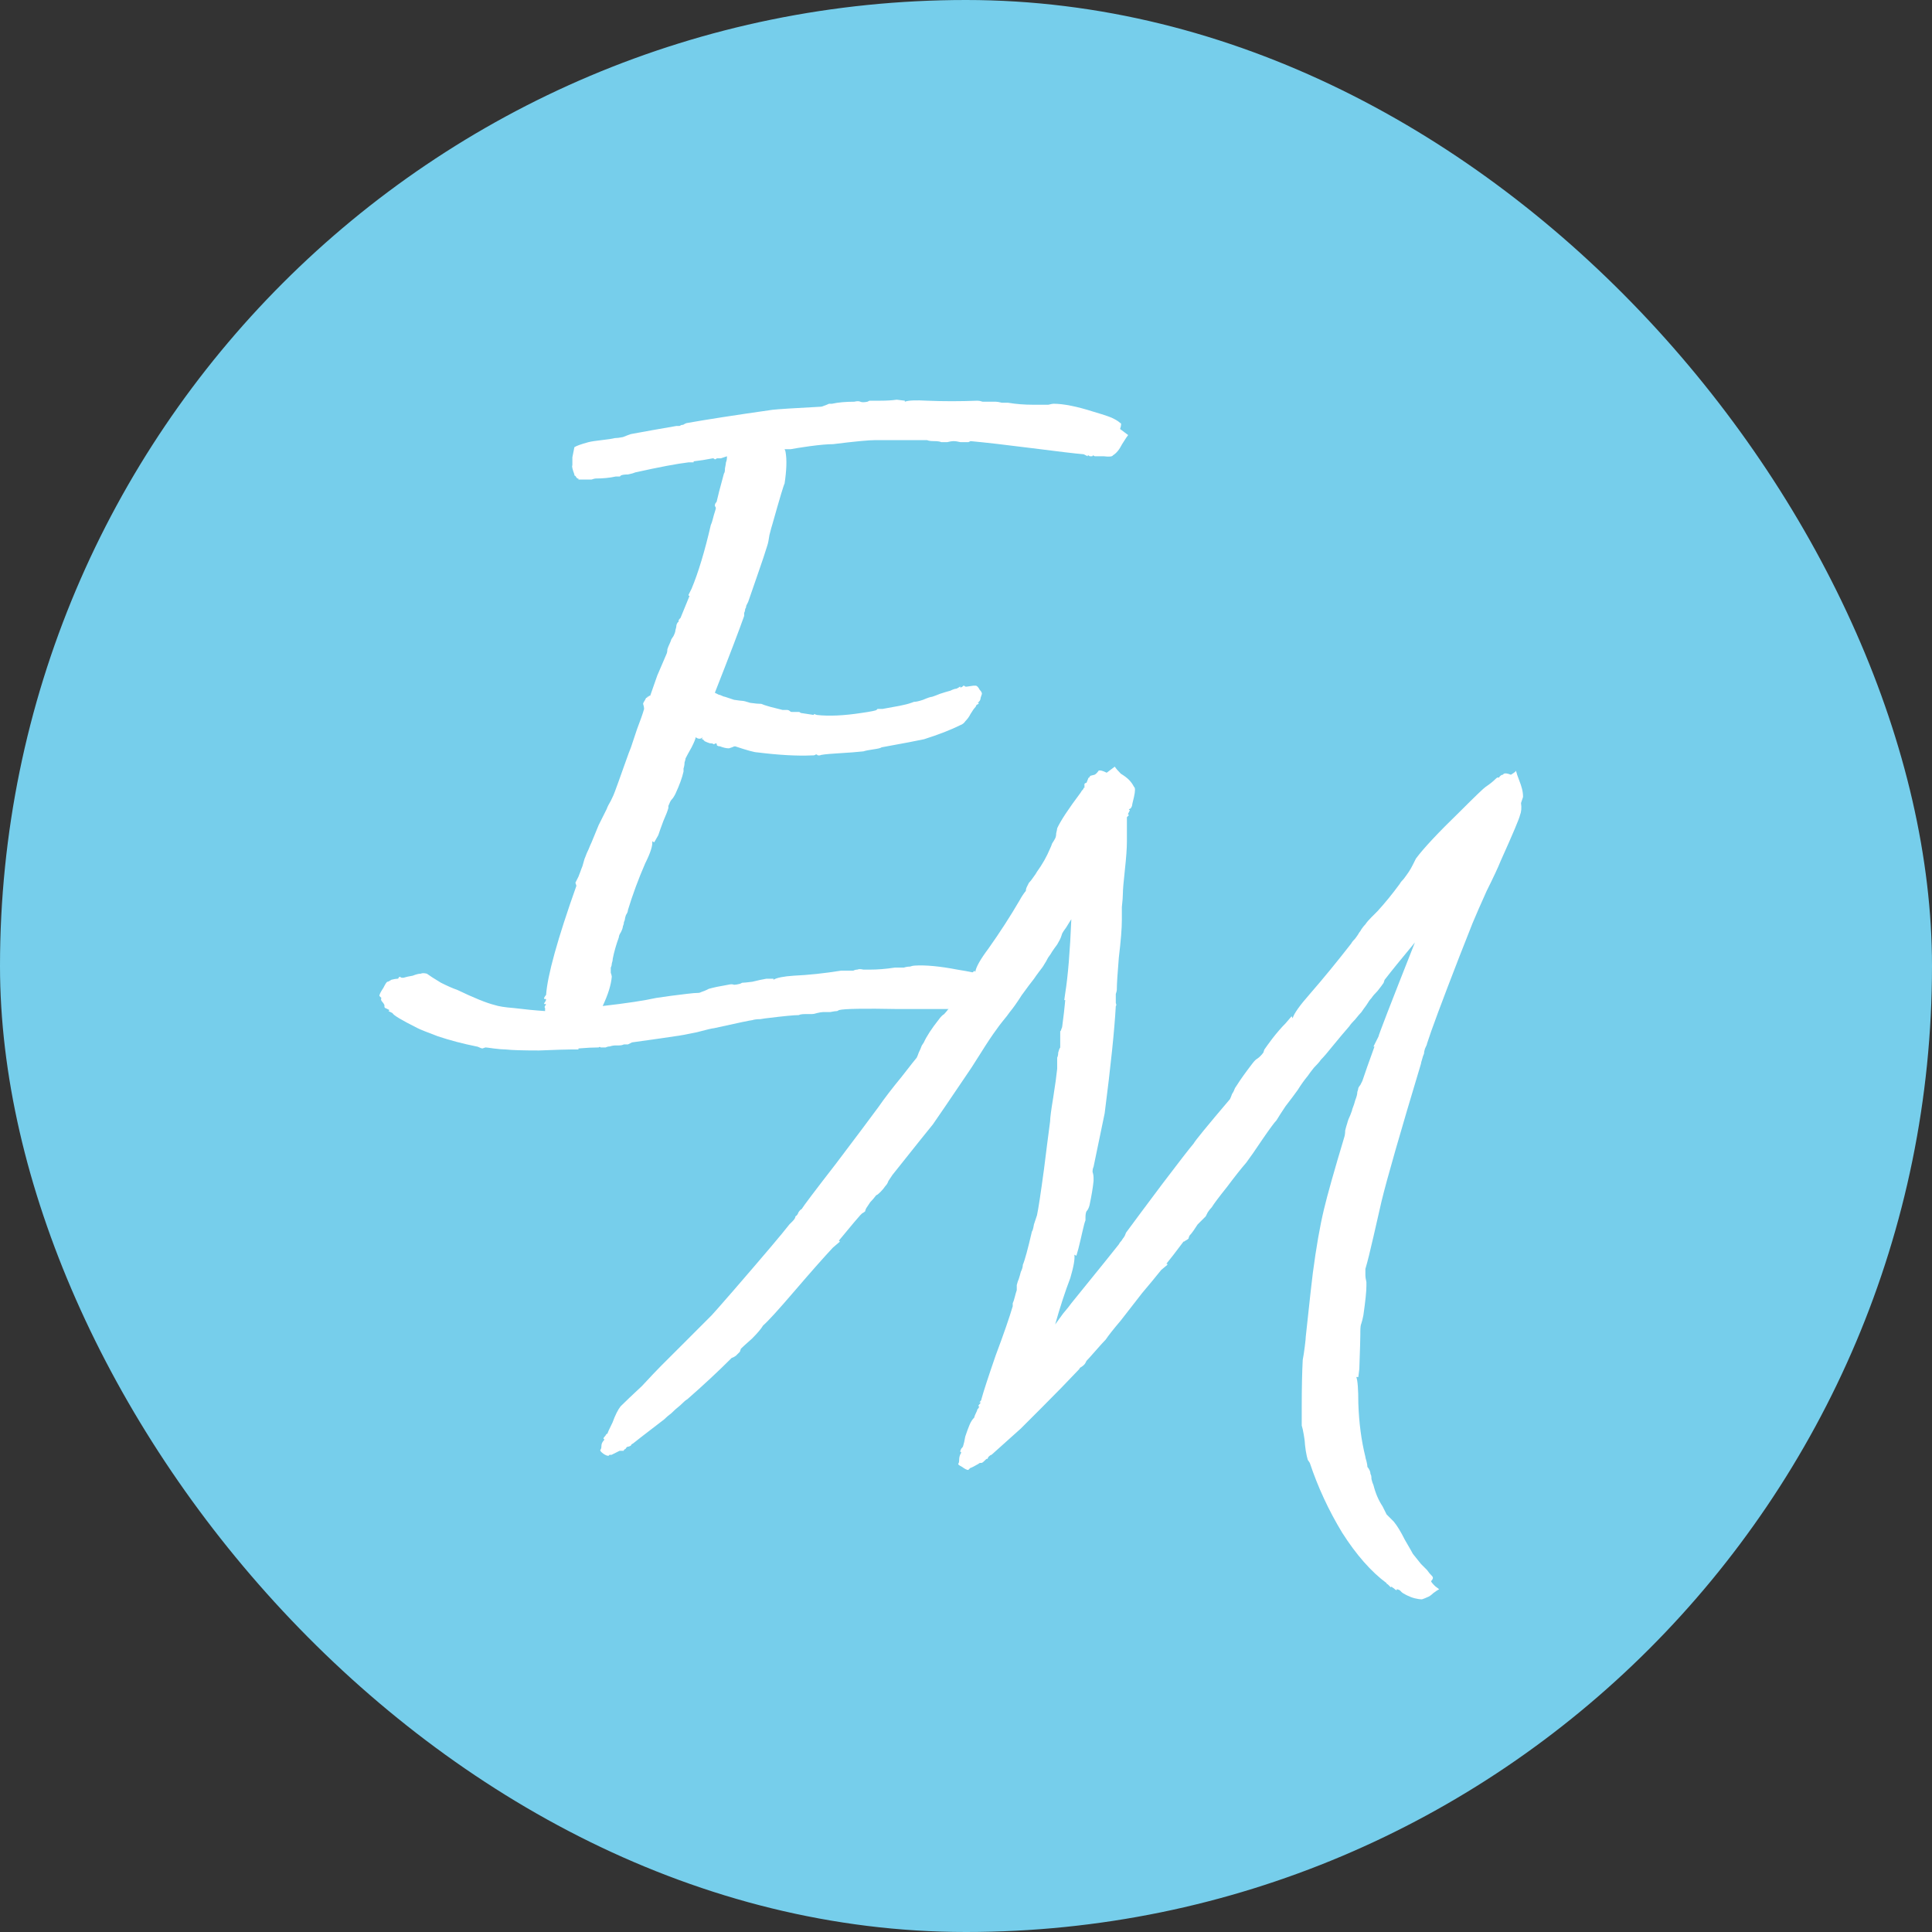 <?xml version="1.0" encoding="UTF-8"?> <svg xmlns="http://www.w3.org/2000/svg" width="120" height="120" viewBox="0 0 120 120" fill="none"><rect x="0" y="0" width="120" height="120" fill="#333333" stroke="none"/><rect width="120" height="120" rx="60" fill="#76CEEB"></rect><path d="M39.945 43.718C39.945 43.676 39.986 43.593 40.07 43.467L40.133 43.342H40.196C40.196 43.342 40.196 43.321 40.196 43.279H40.258L40.321 43.216H40.384C40.468 42.965 40.614 42.547 40.823 41.961C41.074 41.375 41.263 40.935 41.388 40.643C41.43 40.559 41.451 40.454 41.451 40.329C41.493 40.203 41.535 40.099 41.577 40.015C41.618 39.931 41.66 39.827 41.702 39.701L41.828 39.513C41.911 39.345 41.953 39.22 41.953 39.136C41.995 39.011 42.016 38.906 42.016 38.822C42.058 38.697 42.1 38.634 42.141 38.634C42.141 38.55 42.162 38.488 42.204 38.446L42.267 38.383C42.476 37.881 42.664 37.421 42.832 37.002H42.769V36.939L42.957 36.563C43.376 35.559 43.773 34.24 44.15 32.608C44.192 32.525 44.234 32.399 44.276 32.232C44.317 32.065 44.359 31.918 44.401 31.793C44.443 31.667 44.464 31.583 44.464 31.541L44.401 31.416C44.401 31.332 44.422 31.27 44.464 31.228C44.506 31.186 44.526 31.144 44.526 31.102C44.568 30.893 44.715 30.328 44.966 29.407C45.008 29.366 45.029 29.261 45.029 29.094C45.071 28.884 45.091 28.759 45.091 28.717C45.133 28.633 45.154 28.508 45.154 28.34C45.029 28.382 44.903 28.424 44.778 28.466C44.652 28.466 44.568 28.466 44.526 28.466C44.485 28.508 44.443 28.529 44.401 28.529C44.359 28.487 44.317 28.466 44.276 28.466C43.857 28.55 43.459 28.612 43.083 28.654V28.717H42.769C42.058 28.801 40.949 29.01 39.443 29.345C39.359 29.387 39.212 29.428 39.003 29.47C38.794 29.47 38.648 29.491 38.564 29.533L38.501 29.596C38.459 29.596 38.417 29.596 38.376 29.596C38.334 29.596 38.292 29.596 38.25 29.596C37.873 29.679 37.455 29.721 36.995 29.721C36.953 29.721 36.869 29.742 36.744 29.784C36.618 29.784 36.534 29.784 36.492 29.784C36.158 29.784 35.969 29.784 35.928 29.784C35.928 29.742 35.928 29.721 35.928 29.721C35.928 29.721 35.907 29.721 35.865 29.721L35.802 29.659C35.76 29.575 35.718 29.533 35.676 29.533C35.676 29.533 35.676 29.512 35.676 29.47C35.551 29.136 35.509 28.947 35.551 28.905V28.78C35.551 28.696 35.551 28.633 35.551 28.591V28.529C35.551 28.487 35.551 28.466 35.551 28.466V28.403L35.676 27.776C35.802 27.692 36.095 27.587 36.555 27.462C36.723 27.42 36.995 27.378 37.371 27.336C37.748 27.294 38.02 27.253 38.187 27.211C38.313 27.211 38.48 27.19 38.689 27.148C38.898 27.064 39.066 27.001 39.191 26.96C39.443 26.918 39.903 26.834 40.572 26.709C41.284 26.583 41.765 26.499 42.016 26.457C42.058 26.457 42.12 26.457 42.204 26.457L42.33 26.395C42.413 26.395 42.476 26.374 42.518 26.332C42.602 26.29 42.664 26.269 42.706 26.269C43.878 26.06 45.635 25.788 47.979 25.453C48.355 25.411 49.339 25.349 50.929 25.265C51.012 25.265 51.096 25.244 51.18 25.202C51.305 25.16 51.41 25.118 51.494 25.077H51.682C52.059 24.993 52.519 24.951 53.063 24.951C53.23 24.909 53.356 24.909 53.439 24.951C53.523 24.993 53.669 24.993 53.879 24.951L54.004 24.888C54.088 24.888 54.318 24.888 54.695 24.888C55.071 24.888 55.406 24.867 55.699 24.826L56.201 24.888V24.951C56.41 24.867 56.87 24.846 57.582 24.888C58.586 24.93 59.632 24.93 60.72 24.888C60.804 24.888 60.908 24.909 61.034 24.951C61.201 24.951 61.306 24.951 61.348 24.951C61.431 24.951 61.515 24.951 61.599 24.951C61.683 24.951 61.766 24.951 61.85 24.951C61.934 24.951 62.059 24.972 62.227 25.014C62.436 25.014 62.561 25.014 62.603 25.014C63.105 25.098 63.628 25.139 64.172 25.139C64.256 25.139 64.361 25.139 64.486 25.139C64.612 25.139 64.716 25.139 64.8 25.139C64.884 25.139 64.988 25.139 65.114 25.139C65.281 25.098 65.386 25.077 65.428 25.077C66.055 25.077 66.892 25.244 67.938 25.579C68.65 25.788 69.068 25.934 69.194 26.018C69.361 26.102 69.487 26.186 69.57 26.269C69.654 26.269 69.654 26.395 69.57 26.646L69.821 26.834L70.072 27.022C70.03 27.064 69.905 27.253 69.696 27.587C69.528 27.922 69.34 28.152 69.131 28.278C69.089 28.361 68.901 28.382 68.566 28.34H68.126H68.001L67.876 28.278C67.876 28.32 67.855 28.34 67.813 28.34C67.813 28.34 67.771 28.34 67.687 28.34C67.645 28.299 67.603 28.278 67.562 28.278V28.34L67.436 28.278L67.311 28.215C66.808 28.173 65.741 28.047 64.109 27.838C62.478 27.629 61.201 27.483 60.281 27.399L60.155 27.462C60.03 27.462 59.862 27.462 59.653 27.462C59.486 27.42 59.339 27.399 59.214 27.399C59.13 27.399 59.005 27.42 58.837 27.462C58.67 27.462 58.544 27.462 58.461 27.462C58.377 27.42 58.23 27.399 58.021 27.399C57.812 27.399 57.666 27.378 57.582 27.336C57.122 27.336 56.41 27.336 55.448 27.336C55.406 27.336 55.26 27.336 55.008 27.336C54.757 27.336 54.548 27.336 54.381 27.336C53.962 27.336 53.084 27.42 51.745 27.587C51.41 27.587 50.929 27.629 50.301 27.713C49.715 27.797 49.318 27.859 49.108 27.901C48.983 27.901 48.857 27.901 48.732 27.901C48.774 27.985 48.795 28.047 48.795 28.089C48.878 28.55 48.857 29.198 48.732 30.035C48.69 30.077 48.439 30.914 47.979 32.546C47.937 32.671 47.874 32.901 47.79 33.236C47.748 33.529 47.707 33.738 47.665 33.864C47.539 34.282 47.33 34.91 47.037 35.747C46.744 36.584 46.556 37.128 46.472 37.379C46.43 37.462 46.389 37.546 46.347 37.63C46.347 37.714 46.326 37.776 46.284 37.818C46.284 37.902 46.263 37.986 46.221 38.069C46.221 38.153 46.221 38.216 46.221 38.257C45.928 39.094 45.322 40.684 44.401 43.028C44.485 43.069 44.568 43.111 44.652 43.153C44.694 43.153 44.757 43.174 44.84 43.216C44.924 43.258 44.987 43.279 45.029 43.279C45.154 43.321 45.343 43.383 45.594 43.467C45.886 43.509 46.054 43.53 46.096 43.53C46.179 43.53 46.347 43.572 46.598 43.655C46.891 43.697 47.121 43.718 47.288 43.718C47.372 43.76 47.56 43.823 47.853 43.906C48.188 43.99 48.439 44.053 48.606 44.095C48.648 44.095 48.69 44.095 48.732 44.095C48.774 44.095 48.816 44.095 48.857 44.095C48.941 44.095 49.004 44.116 49.046 44.157C49.087 44.199 49.129 44.22 49.171 44.22C49.297 44.22 49.422 44.22 49.548 44.22H49.611C49.652 44.22 49.694 44.241 49.736 44.283C49.987 44.325 50.259 44.367 50.552 44.408V44.346L50.74 44.408C51.494 44.492 52.414 44.45 53.502 44.283C54.088 44.199 54.402 44.136 54.444 44.095L54.506 44.032C54.59 44.032 54.674 44.032 54.757 44.032H54.82C55.029 43.99 55.26 43.948 55.511 43.906C55.762 43.864 55.971 43.823 56.138 43.781C56.347 43.739 56.557 43.676 56.766 43.593C56.891 43.593 57.08 43.551 57.331 43.467C57.624 43.342 57.812 43.279 57.896 43.279C58.021 43.237 58.189 43.174 58.398 43.09C58.649 43.007 58.858 42.944 59.026 42.902C59.193 42.818 59.318 42.777 59.402 42.777L59.528 42.714C59.569 42.672 59.611 42.651 59.653 42.651V42.714L59.779 42.651C59.821 42.609 59.841 42.588 59.841 42.588C59.883 42.588 59.925 42.609 59.967 42.651H60.03L60.469 42.588H60.532H60.595C60.678 42.588 60.762 42.672 60.846 42.839C60.971 42.965 61.013 43.069 60.971 43.153L60.908 43.342C60.908 43.467 60.846 43.572 60.72 43.655H60.783V43.718L60.657 43.781L60.595 43.906C60.511 43.99 60.406 44.136 60.281 44.346C60.197 44.513 60.093 44.66 59.967 44.785C59.883 44.911 59.779 44.994 59.653 45.036C59.067 45.329 58.314 45.622 57.394 45.915C57.017 45.999 56.138 46.166 54.757 46.417C54.716 46.459 54.548 46.501 54.255 46.543C53.962 46.584 53.753 46.626 53.628 46.668C53.251 46.71 52.707 46.752 51.996 46.794C51.326 46.836 50.971 46.877 50.929 46.919C50.929 46.919 50.887 46.919 50.803 46.919C50.761 46.877 50.719 46.856 50.678 46.856C50.636 46.898 50.573 46.919 50.489 46.919H50.426C49.506 46.961 48.376 46.898 47.037 46.731C46.87 46.731 46.41 46.605 45.656 46.354C45.614 46.354 45.552 46.375 45.468 46.417L45.28 46.48C45.112 46.48 44.924 46.438 44.715 46.354C44.631 46.354 44.568 46.333 44.526 46.291C44.526 46.208 44.506 46.166 44.464 46.166L44.338 46.229C44.296 46.187 44.213 46.166 44.087 46.166C43.962 46.124 43.857 46.082 43.773 46.04C43.731 45.999 43.69 45.957 43.648 45.915H43.585L43.648 45.789C43.522 45.915 43.376 45.915 43.209 45.789C43.209 45.873 43.125 46.082 42.957 46.417C42.79 46.71 42.664 46.94 42.581 47.107C42.581 47.149 42.56 47.233 42.518 47.358C42.518 47.484 42.497 47.61 42.455 47.735V47.923C42.372 48.3 42.204 48.76 41.953 49.304C41.869 49.472 41.786 49.597 41.702 49.681C41.66 49.723 41.597 49.848 41.514 50.057V50.183C41.472 50.35 41.367 50.622 41.2 50.999C41.074 51.334 40.97 51.627 40.886 51.878L40.635 52.317L40.51 52.254C40.551 52.505 40.405 52.966 40.07 53.635C39.652 54.597 39.296 55.56 39.003 56.522C39.003 56.606 38.961 56.711 38.878 56.836C38.836 56.962 38.815 57.045 38.815 57.087C38.815 57.129 38.794 57.192 38.752 57.276C38.752 57.359 38.731 57.443 38.689 57.527C38.689 57.61 38.648 57.736 38.564 57.903C38.48 58.029 38.438 58.133 38.438 58.217C38.271 58.677 38.145 59.117 38.062 59.535C38.062 59.619 38.041 59.723 37.999 59.849C37.999 59.933 37.978 60.016 37.936 60.1C37.936 60.184 37.936 60.288 37.936 60.414C37.978 60.539 37.999 60.623 37.999 60.665C37.957 61.167 37.769 61.774 37.434 62.485C38.898 62.318 40.007 62.15 40.761 61.983C41.053 61.941 41.346 61.899 41.639 61.857C41.974 61.816 42.309 61.774 42.644 61.732C42.978 61.69 43.229 61.669 43.397 61.669C43.439 61.669 43.501 61.648 43.585 61.606C43.711 61.565 43.815 61.523 43.899 61.481L44.024 61.418C44.317 61.334 44.715 61.251 45.217 61.167C45.384 61.125 45.51 61.125 45.594 61.167C45.677 61.167 45.803 61.146 45.97 61.104L46.096 61.041C46.179 61.041 46.389 61.021 46.723 60.979C47.058 60.895 47.351 60.832 47.602 60.79H48.041V60.853C48.251 60.728 48.669 60.644 49.297 60.602C50.217 60.56 51.201 60.456 52.247 60.288C52.289 60.288 52.372 60.288 52.498 60.288C52.665 60.288 52.77 60.288 52.812 60.288C52.895 60.288 52.958 60.288 53 60.288C53.084 60.246 53.167 60.225 53.251 60.225C53.335 60.184 53.46 60.184 53.628 60.225C53.837 60.225 53.962 60.225 54.004 60.225C54.506 60.225 55.029 60.184 55.573 60.1C55.615 60.1 55.699 60.1 55.824 60.1C55.95 60.1 56.055 60.1 56.138 60.1C56.264 60.058 56.389 60.037 56.515 60.037C56.64 59.995 56.745 59.974 56.829 59.974C57.498 59.933 58.377 60.016 59.465 60.225C60.26 60.351 60.741 60.456 60.908 60.539C61.076 60.581 61.222 60.623 61.348 60.665C61.431 60.707 61.452 60.832 61.411 61.041L61.724 61.23C61.766 61.272 61.85 61.313 61.975 61.355V61.418C61.975 61.46 61.892 61.648 61.724 61.983C61.557 62.276 61.39 62.464 61.222 62.548C61.055 62.673 60.825 62.736 60.532 62.736C60.239 62.736 60.072 62.736 60.03 62.736C60.03 62.736 59.988 62.736 59.904 62.736L59.779 62.673C59.779 62.715 59.758 62.736 59.716 62.736C59.716 62.736 59.674 62.736 59.59 62.736L59.465 62.673V62.736H59.339C59.256 62.694 59.193 62.673 59.151 62.673C58.984 62.673 57.854 62.673 55.762 62.673C53.669 62.632 52.456 62.653 52.121 62.736L51.996 62.799C51.912 62.799 51.766 62.82 51.556 62.862C51.389 62.862 51.242 62.862 51.117 62.862C51.033 62.862 50.908 62.883 50.74 62.925C50.615 62.966 50.51 62.987 50.426 62.987C50.343 62.987 50.196 62.987 49.987 62.987C49.82 62.987 49.694 63.008 49.611 63.05C49.318 63.05 48.669 63.113 47.665 63.238C47.623 63.238 47.477 63.259 47.225 63.301C47.016 63.301 46.849 63.322 46.723 63.364C46.64 63.364 45.845 63.531 44.338 63.866C44.255 63.866 43.899 63.95 43.271 64.117C42.685 64.243 42.225 64.326 41.89 64.368C41.639 64.41 40.761 64.535 39.254 64.745C39.17 64.787 39.087 64.828 39.003 64.87C38.919 64.87 38.836 64.87 38.752 64.87C38.668 64.912 38.564 64.933 38.438 64.933C38.355 64.933 38.292 64.933 38.25 64.933C38.124 64.933 37.999 64.954 37.873 64.996C37.79 64.996 37.706 65.017 37.622 65.058C37.539 65.058 37.476 65.058 37.434 65.058C37.392 65.058 37.35 65.058 37.309 65.058C37.267 65.017 37.225 65.017 37.183 65.058C36.848 65.058 36.43 65.079 35.928 65.121V65.184H35.488C35.195 65.184 34.526 65.205 33.48 65.247C32.475 65.247 31.785 65.226 31.409 65.184C31.241 65.184 30.99 65.163 30.655 65.121C30.362 65.079 30.195 65.058 30.153 65.058L29.965 65.121C29.923 65.121 29.86 65.1 29.776 65.058C29.693 65.017 29.63 64.996 29.588 64.996C28.751 64.828 27.956 64.619 27.203 64.368C26.534 64.117 26.115 63.95 25.948 63.866C24.944 63.364 24.421 63.05 24.379 62.925L24.253 62.862L24.128 62.799L24.19 62.736L24.065 62.673C23.981 62.632 23.939 62.611 23.939 62.611C23.898 62.611 23.877 62.569 23.877 62.485V62.422C23.835 62.339 23.793 62.276 23.751 62.234C23.667 62.15 23.646 62.067 23.688 61.983L23.625 61.92L23.563 61.857C23.563 61.774 23.646 61.606 23.814 61.355C23.939 61.104 24.023 60.979 24.065 60.979C24.107 60.979 24.19 60.937 24.316 60.853C24.483 60.811 24.609 60.79 24.692 60.79C24.734 60.79 24.755 60.77 24.755 60.728L24.818 60.665L24.944 60.728H25.069C25.195 60.686 25.383 60.644 25.634 60.602C25.843 60.518 26.011 60.477 26.136 60.477C26.22 60.435 26.345 60.435 26.513 60.477C26.68 60.602 26.973 60.79 27.391 61.041C27.81 61.251 28.145 61.397 28.396 61.481C29.442 61.983 30.216 62.297 30.718 62.422C30.969 62.506 31.367 62.569 31.911 62.611C32.58 62.694 33.229 62.757 33.856 62.799C33.856 62.715 33.856 62.653 33.856 62.611C33.815 62.569 33.815 62.527 33.856 62.485L33.919 62.36C33.877 62.36 33.835 62.36 33.794 62.36C33.794 62.318 33.815 62.276 33.856 62.234C33.898 62.15 33.919 62.108 33.919 62.108C33.919 62.067 33.898 62.046 33.856 62.046H33.794V61.983C33.835 61.899 33.877 61.837 33.919 61.795C34.003 60.581 34.63 58.322 35.802 55.016L35.739 54.828C35.781 54.744 35.844 54.618 35.928 54.451C36.011 54.242 36.074 54.075 36.116 53.949C36.158 53.865 36.2 53.74 36.241 53.572C36.283 53.405 36.325 53.279 36.367 53.196C36.409 53.07 36.472 52.924 36.555 52.756C36.639 52.547 36.702 52.401 36.744 52.317C36.869 52.024 37.016 51.668 37.183 51.25C37.392 50.832 37.559 50.497 37.685 50.246C37.727 50.12 37.811 49.953 37.936 49.744C38.062 49.493 38.145 49.304 38.187 49.179C38.313 48.844 38.501 48.321 38.752 47.61C39.003 46.898 39.15 46.501 39.191 46.417C39.275 46.166 39.401 45.789 39.568 45.287C39.777 44.743 39.924 44.325 40.007 44.032C40.007 43.948 39.986 43.844 39.945 43.718Z" fill="white"></path><path d="M88.322 99.337C88.196 99.337 88.05 99.316 87.882 99.275C87.715 99.233 87.548 99.17 87.38 99.086C87.213 99.002 87.108 98.94 87.067 98.898L86.941 98.772C86.857 98.731 86.795 98.71 86.753 98.71V98.772C86.711 98.772 86.648 98.731 86.564 98.647C86.481 98.605 86.439 98.563 86.439 98.521C86.439 98.563 86.418 98.584 86.376 98.584L86.188 98.396C86.146 98.396 86.125 98.375 86.125 98.333C85.163 97.622 84.242 96.576 83.363 95.195C82.526 93.814 81.857 92.37 81.355 90.864L81.229 90.675C81.188 90.55 81.146 90.362 81.104 90.111C81.062 89.818 81.041 89.629 81.041 89.546C81.041 89.504 81.02 89.357 80.978 89.106C80.936 88.855 80.895 88.667 80.853 88.541C80.853 88.458 80.853 88.06 80.853 87.349C80.853 86.219 80.874 85.257 80.915 84.462C80.957 84.252 80.999 83.981 81.041 83.646C81.083 83.311 81.104 83.102 81.104 83.018C81.355 80.675 81.501 79.357 81.543 79.064C81.752 77.474 81.983 76.156 82.234 75.11C82.443 74.231 82.861 72.745 83.489 70.653C83.531 70.528 83.552 70.381 83.552 70.214C83.594 70.046 83.635 69.9 83.677 69.775C83.719 69.607 83.782 69.44 83.865 69.272C83.949 69.063 83.991 68.938 83.991 68.896C84.075 68.686 84.138 68.498 84.179 68.331C84.263 68.122 84.305 67.954 84.305 67.829C84.347 67.703 84.368 67.62 84.368 67.578C84.409 67.494 84.451 67.431 84.493 67.389C84.535 67.306 84.577 67.222 84.619 67.138C84.786 66.636 85.037 65.925 85.372 65.004H85.309L85.623 64.377C85.623 64.293 86.376 62.347 87.882 58.539C87.046 59.544 86.418 60.318 85.999 60.862L85.937 61.05C85.853 61.175 85.728 61.343 85.56 61.552C85.393 61.719 85.267 61.866 85.184 61.992C85.1 62.075 84.995 62.222 84.87 62.431C84.744 62.598 84.64 62.745 84.556 62.87C84.472 62.954 84.347 63.1 84.179 63.31C84.012 63.477 83.886 63.623 83.803 63.749C83.51 64.084 83.175 64.481 82.799 64.942C82.464 65.36 82.213 65.653 82.045 65.82C81.962 65.946 81.815 66.113 81.606 66.322C81.439 66.532 81.313 66.699 81.229 66.825C81.02 67.076 80.811 67.368 80.602 67.703C80.392 67.996 80.141 68.331 79.849 68.707C79.597 69.084 79.409 69.377 79.284 69.586C79.158 69.712 78.865 70.109 78.405 70.779C77.986 71.406 77.652 71.888 77.401 72.222C77.108 72.557 76.71 73.059 76.208 73.729C75.706 74.356 75.392 74.775 75.266 74.984C75.183 75.068 75.099 75.172 75.016 75.298C74.974 75.382 74.932 75.465 74.89 75.549C74.806 75.633 74.702 75.737 74.576 75.863C74.492 75.946 74.43 76.009 74.388 76.051C74.304 76.177 74.22 76.302 74.137 76.428C74.053 76.553 73.969 76.658 73.886 76.742C73.844 76.825 73.823 76.888 73.823 76.93C73.781 76.972 73.718 77.013 73.635 77.055C73.593 77.097 73.551 77.118 73.509 77.118C73.007 77.788 72.651 78.248 72.442 78.499H72.505V78.562L72.128 78.876C71.793 79.294 71.396 79.775 70.936 80.319C70.517 80.863 70.078 81.428 69.618 82.014C69.157 82.558 68.844 82.955 68.676 83.206C68.551 83.332 68.341 83.562 68.049 83.897C67.755 84.232 67.567 84.441 67.484 84.525L67.421 84.65C67.379 84.734 67.295 84.817 67.17 84.901C67.086 84.943 67.044 84.985 67.044 85.027C66.375 85.738 65.58 86.554 64.659 87.475C64.617 87.516 64.429 87.705 64.094 88.039C63.759 88.374 63.529 88.604 63.404 88.73L61.584 90.362C61.542 90.362 61.479 90.403 61.395 90.487L61.333 90.613H61.27L61.144 90.738C61.06 90.822 60.998 90.864 60.956 90.864C60.956 90.864 60.935 90.864 60.893 90.864C60.851 90.864 60.809 90.885 60.768 90.927C60.475 91.094 60.307 91.178 60.266 91.178L60.203 91.24L60.14 91.303C60.056 91.303 59.931 91.24 59.763 91.115C59.596 91.031 59.512 90.968 59.512 90.927C59.554 90.885 59.575 90.801 59.575 90.675C59.575 90.508 59.617 90.362 59.701 90.236C59.701 90.194 59.68 90.173 59.638 90.173C59.638 90.132 59.659 90.069 59.701 89.985C59.784 89.901 59.826 89.839 59.826 89.797C59.868 89.671 59.91 89.483 59.952 89.232C60.035 88.981 60.119 88.751 60.203 88.541C60.286 88.332 60.391 88.165 60.517 88.039C60.517 87.998 60.538 87.935 60.579 87.851C60.663 87.684 60.705 87.579 60.705 87.537L60.768 87.475L60.83 87.349H60.768C60.768 87.307 60.788 87.265 60.83 87.223L60.893 87.161V87.098H60.83L60.893 87.035C60.935 86.993 60.956 86.951 60.956 86.91C61.081 86.449 61.374 85.55 61.835 84.211C62.337 82.872 62.692 81.846 62.902 81.135V80.947C62.944 80.863 62.985 80.738 63.027 80.57C63.069 80.403 63.111 80.256 63.153 80.131C63.153 80.047 63.153 79.942 63.153 79.817C63.195 79.65 63.236 79.524 63.278 79.44C63.32 79.315 63.362 79.168 63.404 79.001C63.487 78.834 63.529 78.687 63.529 78.562C63.655 78.269 63.843 77.578 64.094 76.49C64.136 76.449 64.178 76.302 64.22 76.051C64.303 75.8 64.366 75.612 64.408 75.486C64.492 75.11 64.638 74.147 64.847 72.599C64.889 72.264 64.952 71.762 65.036 71.093C65.119 70.423 65.182 69.942 65.224 69.649C65.224 69.44 65.287 68.959 65.412 68.205C65.538 67.41 65.621 66.803 65.663 66.385C65.663 66.26 65.663 66.155 65.663 66.071C65.663 65.946 65.663 65.82 65.663 65.695C65.705 65.611 65.726 65.506 65.726 65.381C65.768 65.213 65.81 65.109 65.852 65.067C65.852 64.9 65.852 64.753 65.852 64.628C65.852 64.502 65.852 64.397 65.852 64.314C65.852 64.188 65.852 64.105 65.852 64.063C65.894 64.021 65.914 63.979 65.914 63.937C65.956 63.853 65.977 63.791 65.977 63.749C66.061 63.121 66.124 62.577 66.165 62.117H66.103L66.165 61.678C66.333 60.632 66.458 59.104 66.542 57.096C66.458 57.221 66.354 57.389 66.228 57.598C66.103 57.765 66.019 57.891 65.977 57.974L65.914 58.163C65.873 58.288 65.789 58.456 65.663 58.665C65.538 58.832 65.433 58.979 65.35 59.104C65.308 59.188 65.224 59.313 65.099 59.481C65.015 59.648 64.931 59.795 64.847 59.92C64.805 60.004 64.701 60.15 64.534 60.36C64.408 60.527 64.303 60.673 64.22 60.799C64.052 61.008 63.801 61.343 63.467 61.803C63.174 62.264 62.923 62.619 62.713 62.87C62.63 62.996 62.483 63.184 62.274 63.435C62.107 63.644 61.981 63.812 61.897 63.937C61.646 64.272 61.312 64.774 60.893 65.444C60.475 66.113 60.161 66.594 59.952 66.887C58.906 68.436 58.236 69.419 57.943 69.837C57.734 70.088 56.897 71.134 55.432 72.975C55.349 73.101 55.265 73.227 55.181 73.352C55.14 73.478 55.077 73.582 54.993 73.666C54.909 73.791 54.805 73.917 54.679 74.043C54.554 74.168 54.47 74.231 54.428 74.231C54.303 74.398 54.177 74.545 54.052 74.67C53.968 74.796 53.884 74.921 53.801 75.047C53.759 75.13 53.738 75.193 53.738 75.235C53.696 75.277 53.633 75.319 53.55 75.361C53.508 75.403 53.466 75.444 53.424 75.486C53.34 75.57 52.901 76.093 52.106 77.055L52.169 77.118L51.729 77.495C51.144 78.122 50.349 79.022 49.344 80.194C48.34 81.365 47.691 82.077 47.398 82.328C47.273 82.537 47.043 82.809 46.708 83.144C46.331 83.478 46.101 83.688 46.018 83.771L45.955 83.96C45.871 84.043 45.788 84.127 45.704 84.211C45.578 84.294 45.495 84.336 45.453 84.336C44.616 85.173 43.695 86.031 42.691 86.91C42.607 86.951 42.461 87.077 42.252 87.286C42.042 87.454 41.854 87.621 41.687 87.788C41.519 87.914 41.373 88.039 41.247 88.165C39.992 89.127 39.343 89.629 39.302 89.671C39.26 89.671 39.218 89.713 39.176 89.797C39.092 89.839 39.03 89.86 38.988 89.86C38.946 89.86 38.904 89.901 38.862 89.985C38.779 90.027 38.737 90.069 38.737 90.111C38.695 90.111 38.632 90.111 38.548 90.111H38.486C38.151 90.278 37.984 90.362 37.984 90.362C37.942 90.362 37.9 90.362 37.858 90.362L37.795 90.424C37.712 90.424 37.607 90.383 37.481 90.299C37.314 90.173 37.251 90.09 37.293 90.048C37.335 90.006 37.356 89.922 37.356 89.797C37.356 89.671 37.419 89.546 37.544 89.42L37.481 89.357C37.481 89.316 37.523 89.253 37.607 89.169C37.649 89.085 37.691 89.044 37.733 89.044C37.733 89.002 37.837 88.772 38.046 88.353C38.214 87.893 38.381 87.558 38.548 87.349C38.841 87.056 39.281 86.638 39.867 86.094C40.41 85.508 40.808 85.089 41.059 84.838C41.31 84.587 41.791 84.106 42.503 83.395C43.214 82.683 43.779 82.118 44.197 81.7C44.281 81.616 44.741 81.093 45.578 80.131C47.461 77.955 48.612 76.595 49.03 76.051C49.072 76.009 49.135 75.946 49.219 75.863C49.344 75.737 49.407 75.633 49.407 75.549C49.491 75.507 49.553 75.423 49.595 75.298C49.679 75.172 49.742 75.11 49.784 75.11C49.909 74.9 50.62 73.959 51.918 72.285C53.215 70.57 54.093 69.398 54.554 68.77C54.93 68.226 55.412 67.599 55.997 66.887C56.583 66.134 56.897 65.737 56.939 65.695C56.981 65.611 57.023 65.506 57.064 65.381C57.148 65.213 57.211 65.067 57.253 64.942L57.378 64.753C57.546 64.377 57.859 63.895 58.32 63.31C58.445 63.142 58.55 63.038 58.634 62.996C58.717 62.912 58.822 62.786 58.947 62.619L59.01 62.431C59.136 62.264 59.303 62.012 59.512 61.678C59.763 61.301 59.973 60.966 60.14 60.673L60.517 60.297L60.579 60.36C60.621 60.067 60.893 59.586 61.395 58.916C62.107 57.912 62.755 56.907 63.341 55.903C63.383 55.819 63.446 55.715 63.529 55.589C63.613 55.464 63.676 55.38 63.718 55.338C63.718 55.255 63.739 55.171 63.78 55.087C63.822 55.004 63.864 54.92 63.906 54.836C63.99 54.752 64.073 54.648 64.157 54.522C64.282 54.355 64.366 54.229 64.408 54.146C64.743 53.685 65.015 53.204 65.224 52.702C65.266 52.618 65.308 52.514 65.35 52.388C65.433 52.263 65.496 52.158 65.538 52.075C65.58 51.991 65.601 51.886 65.601 51.761C65.642 51.593 65.663 51.489 65.663 51.447C65.873 50.986 66.354 50.254 67.107 49.25C67.149 49.166 67.212 49.083 67.295 48.999V48.936H67.358V48.873C67.358 48.79 67.358 48.748 67.358 48.748C67.358 48.706 67.358 48.685 67.358 48.685C67.4 48.643 67.442 48.622 67.484 48.622C67.567 48.413 67.609 48.309 67.609 48.309C67.651 48.309 67.672 48.288 67.672 48.246L67.735 48.183L67.986 48.12C68.069 48.078 68.153 47.995 68.237 47.869C68.32 47.827 68.488 47.869 68.739 47.995L68.99 47.806L69.241 47.618C69.325 47.744 69.45 47.89 69.618 48.057C69.827 48.183 69.994 48.309 70.12 48.434C70.245 48.56 70.35 48.706 70.434 48.873C70.517 48.915 70.517 49.124 70.434 49.501C70.35 49.836 70.308 50.024 70.308 50.066C70.308 50.066 70.287 50.108 70.245 50.191C70.203 50.233 70.162 50.254 70.12 50.254C70.12 50.296 70.141 50.317 70.183 50.317L70.12 50.443L70.057 50.568L70.12 50.631L69.994 50.756C69.994 50.966 69.994 51.468 69.994 52.263C69.994 52.681 69.952 53.267 69.869 54.02C69.785 54.773 69.743 55.276 69.743 55.527C69.743 55.694 69.722 55.966 69.68 56.343C69.68 56.719 69.68 56.991 69.68 57.158C69.68 57.661 69.618 58.435 69.492 59.481C69.408 60.485 69.367 61.155 69.367 61.489C69.367 61.531 69.346 61.615 69.304 61.74C69.304 61.866 69.304 61.95 69.304 61.992C69.304 62.075 69.304 62.18 69.304 62.305C69.346 62.389 69.346 62.452 69.304 62.494C69.22 64 68.99 66.218 68.613 69.147C68.53 69.565 68.299 70.674 67.923 72.473C67.881 72.557 67.86 72.662 67.86 72.787C67.902 72.913 67.923 73.038 67.923 73.164V73.352C67.881 73.771 67.797 74.273 67.672 74.859C67.63 75.026 67.567 75.151 67.484 75.235C67.442 75.319 67.421 75.444 67.421 75.612V75.8C67.379 75.884 67.316 76.114 67.233 76.49C67.149 76.867 67.065 77.223 66.981 77.557L66.856 77.997L66.73 77.934C66.772 78.185 66.689 78.666 66.479 79.378C66.145 80.256 65.831 81.219 65.538 82.265C65.663 82.097 65.831 81.867 66.04 81.575C66.291 81.282 66.458 81.072 66.542 80.947C68.341 78.729 69.304 77.537 69.429 77.369C69.471 77.327 69.513 77.264 69.555 77.181C69.638 77.097 69.701 77.013 69.743 76.93C69.785 76.888 69.827 76.825 69.869 76.742C69.91 76.616 69.952 76.532 69.994 76.49C70.454 75.863 71.187 74.879 72.191 73.54C73.237 72.16 73.886 71.323 74.137 71.03C74.22 70.862 74.974 69.942 76.396 68.268C76.438 68.184 76.48 68.08 76.522 67.954C76.606 67.829 76.668 67.703 76.71 67.578L76.836 67.389C77.045 67.055 77.359 66.615 77.777 66.071C77.903 65.904 78.007 65.799 78.091 65.757C78.216 65.674 78.342 65.548 78.468 65.381L78.53 65.192C78.614 65.067 78.781 64.837 79.032 64.502C79.325 64.126 79.597 63.812 79.849 63.561L80.225 63.121L80.288 63.247C80.371 62.954 80.727 62.452 81.355 61.74C82.192 60.778 83.049 59.732 83.928 58.602C83.97 58.518 84.054 58.414 84.179 58.288C84.305 58.121 84.388 57.995 84.43 57.912C84.472 57.87 84.514 57.807 84.556 57.723C84.64 57.598 84.723 57.493 84.807 57.41C84.891 57.284 85.016 57.138 85.184 56.97C85.351 56.803 85.477 56.677 85.56 56.594C86.02 56.092 86.481 55.527 86.941 54.899C86.983 54.815 87.067 54.711 87.192 54.585C87.318 54.418 87.422 54.271 87.506 54.146C87.59 54.02 87.673 53.874 87.757 53.706C87.841 53.539 87.903 53.413 87.945 53.33C88.406 52.702 89.326 51.719 90.707 50.38C91.627 49.459 92.151 48.957 92.276 48.873C92.527 48.706 92.736 48.539 92.904 48.371C92.987 48.288 93.05 48.267 93.092 48.309C93.176 48.183 93.259 48.12 93.343 48.12L93.406 48.057C93.49 48.016 93.636 48.036 93.845 48.12C94.055 47.995 94.159 47.911 94.159 47.869C94.201 48.036 94.264 48.225 94.347 48.434C94.431 48.643 94.494 48.832 94.536 48.999C94.578 49.166 94.599 49.334 94.599 49.501C94.557 49.627 94.515 49.752 94.473 49.878C94.515 50.171 94.494 50.422 94.41 50.631C94.368 50.84 93.971 51.782 93.218 53.455C93.05 53.874 92.757 54.501 92.339 55.338C91.962 56.175 91.669 56.845 91.46 57.347L90.644 59.418C89.556 62.222 88.887 64.021 88.636 64.816C88.636 64.858 88.594 64.962 88.51 65.13C88.468 65.255 88.447 65.36 88.447 65.444C88.406 65.527 88.364 65.653 88.322 65.82C88.28 65.946 88.259 66.029 88.259 66.071C86.962 70.381 86.146 73.227 85.811 74.607C85.686 75.151 85.518 75.884 85.309 76.804C85.1 77.725 84.933 78.394 84.807 78.813C84.807 78.938 84.807 79.064 84.807 79.189C84.807 79.315 84.828 79.461 84.87 79.629V79.88C84.87 80.215 84.807 80.821 84.681 81.7C84.64 81.909 84.598 82.077 84.556 82.202C84.514 82.286 84.493 82.453 84.493 82.704V82.892C84.493 83.102 84.472 83.813 84.43 85.027L84.368 85.529C84.326 85.529 84.284 85.529 84.242 85.529C84.326 85.738 84.368 86.282 84.368 87.161C84.409 88.374 84.556 89.483 84.807 90.487C84.807 90.529 84.828 90.613 84.87 90.738C84.912 90.906 84.933 91.031 84.933 91.115C84.974 91.157 85.016 91.219 85.058 91.303C85.1 91.387 85.121 91.471 85.121 91.554C85.163 91.596 85.184 91.701 85.184 91.868C85.225 92.035 85.267 92.161 85.309 92.245C85.435 92.747 85.623 93.186 85.874 93.563L86.125 94.065C86.209 94.149 86.292 94.232 86.376 94.316C86.46 94.4 86.523 94.462 86.564 94.504C86.774 94.755 87.004 95.132 87.255 95.634C87.548 96.136 87.715 96.429 87.757 96.513C87.924 96.722 88.092 96.931 88.259 97.14C88.468 97.35 88.594 97.475 88.636 97.517C88.719 97.642 88.824 97.768 88.95 97.894C89.033 97.977 89.012 98.082 88.887 98.207C88.887 98.249 88.97 98.354 89.138 98.521L89.389 98.71C89.305 98.751 89.18 98.835 89.012 98.961C88.887 99.086 88.761 99.17 88.636 99.212C88.552 99.254 88.447 99.295 88.322 99.337Z" fill="white"></path></svg> 